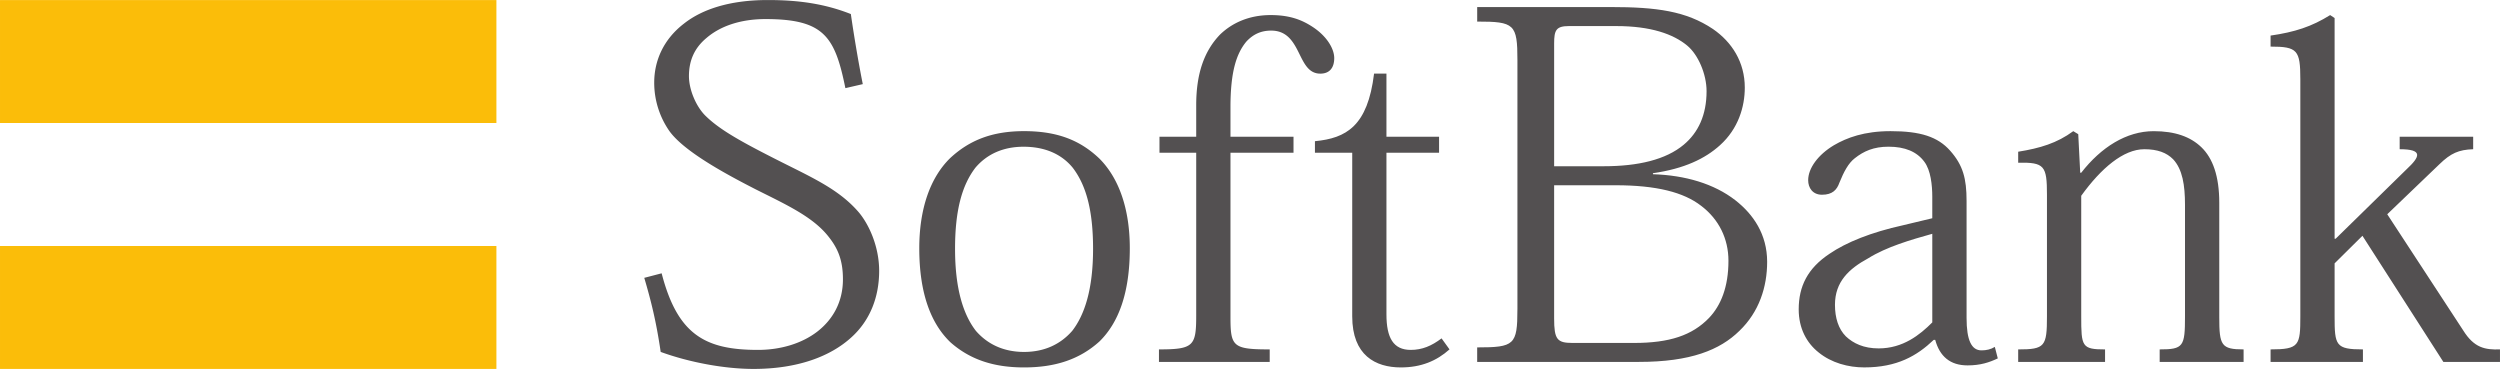 <svg xmlns="http://www.w3.org/2000/svg" width="2500" height="369" viewBox="10 10.072 879.999 129.855"><path fill="#FBBD09" d="M10.001 10.073h174.735v43.286H10.001V10.073zM10.001 96.637h174.735v43.29H10.001v-43.29z"/><path fill="#535051" d="M307.575 41.08c-3.678-18.15-7.517-24.31-28.142-24.31-8.744 0-15.91 2.464-20.79 6.688-4.206 3.51-6.133 7.924-6.133 13.38 0 4.942 2.635 10.945 5.96 14.108 4.53 4.414 11.168 8.281 22.181 13.913 13.64 7.045 23.955 11.111 31.463 19.726 3.677 4.243 7.35 12.167 7.35 20.805 0 9.161-3.154 17.433-9.8 23.427-7.337 6.688-18.87 11.102-34.432 11.102-10.133 0-22.546-2.293-32.675-5.99-1.584-10.925-3.497-18.326-5.776-26.075l6.118-1.593c5.605 21.671 15.382 26.96 33.904 26.96 8.035 0 15.552-2.283 20.985-6.516 5.41-4.234 8.925-10.394 8.925-18.327 0-7.04-1.936-11.283-5.604-15.678-5.595-6.688-15.039-10.926-25.173-16.03-10.657-5.46-25.339-13.4-30.406-20.62a29.807 29.807 0 0 1-5.247-16.914c0-7.568 3.14-15.141 10.5-20.792 6.28-4.941 15.886-8.276 29.526-8.276 11.185 0 20.263 1.413 29.192 4.933 1.033 7.21 2.613 16.733 4.197 24.667l-6.123 1.413M346.179 97.642c0-13.57 2.44-22.376 7.16-28.55 4.182-4.918 9.972-7.387 16.952-7.387 7.345 0 13.274 2.469 17.308 7.388 4.72 6.173 7.16 14.978 7.16 28.549 0 14.265-2.978 23.245-7.345 28.887-4.011 4.59-9.606 7.406-16.952 7.406-7.336 0-12.94-2.812-16.942-7.406-4.372-5.642-7.341-14.627-7.341-28.887zm-12.593-.181c0 16.03 4.191 26.604 11 33.111 7.007 6.174 15.395 8.819 25.871 8.819 11.005 0 19.578-2.83 26.572-9.162 6.646-6.526 10.662-16.923 10.662-32.773 0-13.922-3.84-24.667-10.662-31.54-6.818-6.517-14.868-9.7-26.572-9.7-11.185 0-19.22 3.178-26.034 9.528-6.998 6.873-10.837 17.794-10.837 31.717M431.066 63.813h-12.931V58.18h12.931V47.069c0-10.745 2.617-18.855 8.393-24.853 4.182-4.038 10.12-6.854 17.822-6.854 7.16 0 11.356 1.926 14.853 4.22 5.067 3.348 7.517 7.752 7.517 10.916 0 3.534-1.746 5.479-4.895 5.479-4.192 0-5.762-3.715-7.689-7.582-1.936-3.877-4.205-7.568-9.615-7.568-3.497 0-6.29 1.223-8.744 3.877-3.488 4.219-5.581 10.564-5.581 23.083v10.394h22.19v5.632h-22.19v57.602c0 10.584.7 11.63 13.811 11.63v4.4h-38.984v-4.4c12.232 0 13.112-1.227 13.112-11.986V63.813"/><path fill="#535051" d="M472.857 59.755c11.014-1.056 18.568-5.289 20.814-23.783h4.358v22.204h18.522v5.632h-18.522v56.903c0 8.277 2.441 12.51 8.55 12.51 4.039 0 7.35-1.408 10.852-4.057l2.797 3.877c-4.538 4.048-9.962 6.35-17.132 6.35-8.906 0-17.113-4.234-17.113-17.98V63.808h-13.126v-4.053M557.054 25.394c0-4.748.7-6.16 5.238-6.16h16.6c12.246 0 20.096 2.811 25.001 6.868 3.849 3.178 6.818 10.046 6.818 16.044 0 8.448-2.97 14.622-8.036 18.85-6.304 5.285-16.09 7.578-28.141 7.578h-17.48v-43.18zm-12.927 93.567c0 12.496-1.074 13.38-14.163 13.38v5.104h56.968c18.18 0 28.498-4.22 35.325-10.916 6.98-6.688 9.777-15.502 9.777-24.311 0-9.69-4.89-16.744-11.19-21.672-7.507-5.826-17.641-8.809-29.007-9.165v-.357c11.014-1.584 18.35-5.104 23.598-9.851 6.466-5.813 8.73-13.58 8.73-20.277 0-8.981-4.534-16.021-11.176-20.606-9.443-6.35-19.934-7.753-36.005-7.753h-47.015v5.113c13.088 0 14.163.87 14.163 13.566v87.745zm12.927-43.695h21.676c14.325 0 23.945 2.464 30.068 7.235 6.271 4.747 9.615 11.602 9.615 19.355 0 9.175-2.635 15.701-6.832 20.106-5.946 6.17-13.973 8.81-26.395 8.81H563.52c-5.424 0-6.466-1.242-6.466-8.639V75.266M690.165 123.541c-4.381 4.391-10.314 9.152-18.887 9.152-5.239 0-8.907-1.755-11.542-4.242-2.612-2.626-3.83-6.498-3.83-11.102 0-8.105 4.89-12.672 11.699-16.373 6.466-4.038 15.048-6.526 22.56-8.624v31.19zm12.066-42.823c0-7.749-1.237-12.51-5.776-17.614-4.368-4.928-10.49-6.883-20.976-6.883-9.264 0-15.382 2.298-19.925 4.947-5.59 3.34-9.078 8.096-9.078 12.32 0 2.658 1.547 5.113 4.872 5.113 3.682 0 5.252-1.755 6.118-4.228 1.58-3.886 3.164-6.883 5.438-8.634 3.14-2.478 6.628-4.048 11.875-4.048 5.776 0 9.972 1.756 12.575 5.285 2.274 2.992 2.811 8.281 2.811 12.32v7.582l-10.314 2.468c-11.19 2.469-19.93 5.984-25.872 10.046-7.689 5.104-10.833 11.445-10.833 19.555 0 6.688 2.788 11.81 6.993 15.15 4.54 3.705 10.486 5.284 16.072 5.284 11.542 0 18.535-4.048 24.46-9.689h.527c1.584 5.803 5.252 8.98 11.37 8.98 4.549 0 7.689-1.055 10.658-2.463l-1.047-4.048c-1.39.87-2.983 1.222-4.7 1.222-3.498 0-5.244-3.529-5.244-11.435v-41.23M791.18 121.772c0 9.86.7 11.273 8.564 11.273v4.4h-29.54v-4.4c8.392 0 8.915-1.046 8.915-11.63v-39.28c0-6.869-.88-12.51-4.191-16.034-2.275-2.284-5.424-3.52-10.134-3.52-7.346 0-15.21 6.688-22.204 16.386v42.453c0 10.583.171 11.63 8.388 11.63v4.4H720.4v-4.4c9.43 0 10.13-1.047 10.13-11.63V78.61c0-10.217-.88-11.444-10.13-11.282V63.46c7.68-1.237 13.626-2.997 19.393-7.235l1.75 1.065.69 13.566h.357c6.994-8.98 15.9-14.63 25.515-14.63 7.522 0 12.932 1.958 16.771 5.645 4.034 3.877 6.304 10.222 6.304 19.55v40.35M832.137 94.098l24.996-24.473c4.72-4.395 5.947-7.044-2.45-7.044v-4.4h25.872v4.4c-5.067.176-7.874 1.39-11.884 5.289l-18.36 17.604 26.743 40.888c3.848 6.16 7.693 6.86 12.94 6.683v4.4H870.06l-28.48-44.393-9.8 9.703v18.66c0 10.218.347 11.63 9.972 11.63v4.4h-32.51v-4.4c10.12 0 10.473-1.412 10.473-11.63V37.904c0-10.218-1.042-11.445-10.472-11.445v-3.877c8.55-1.236 14.501-3.168 20.967-7.216l1.57 1.052v77.68h.357"/></svg>
